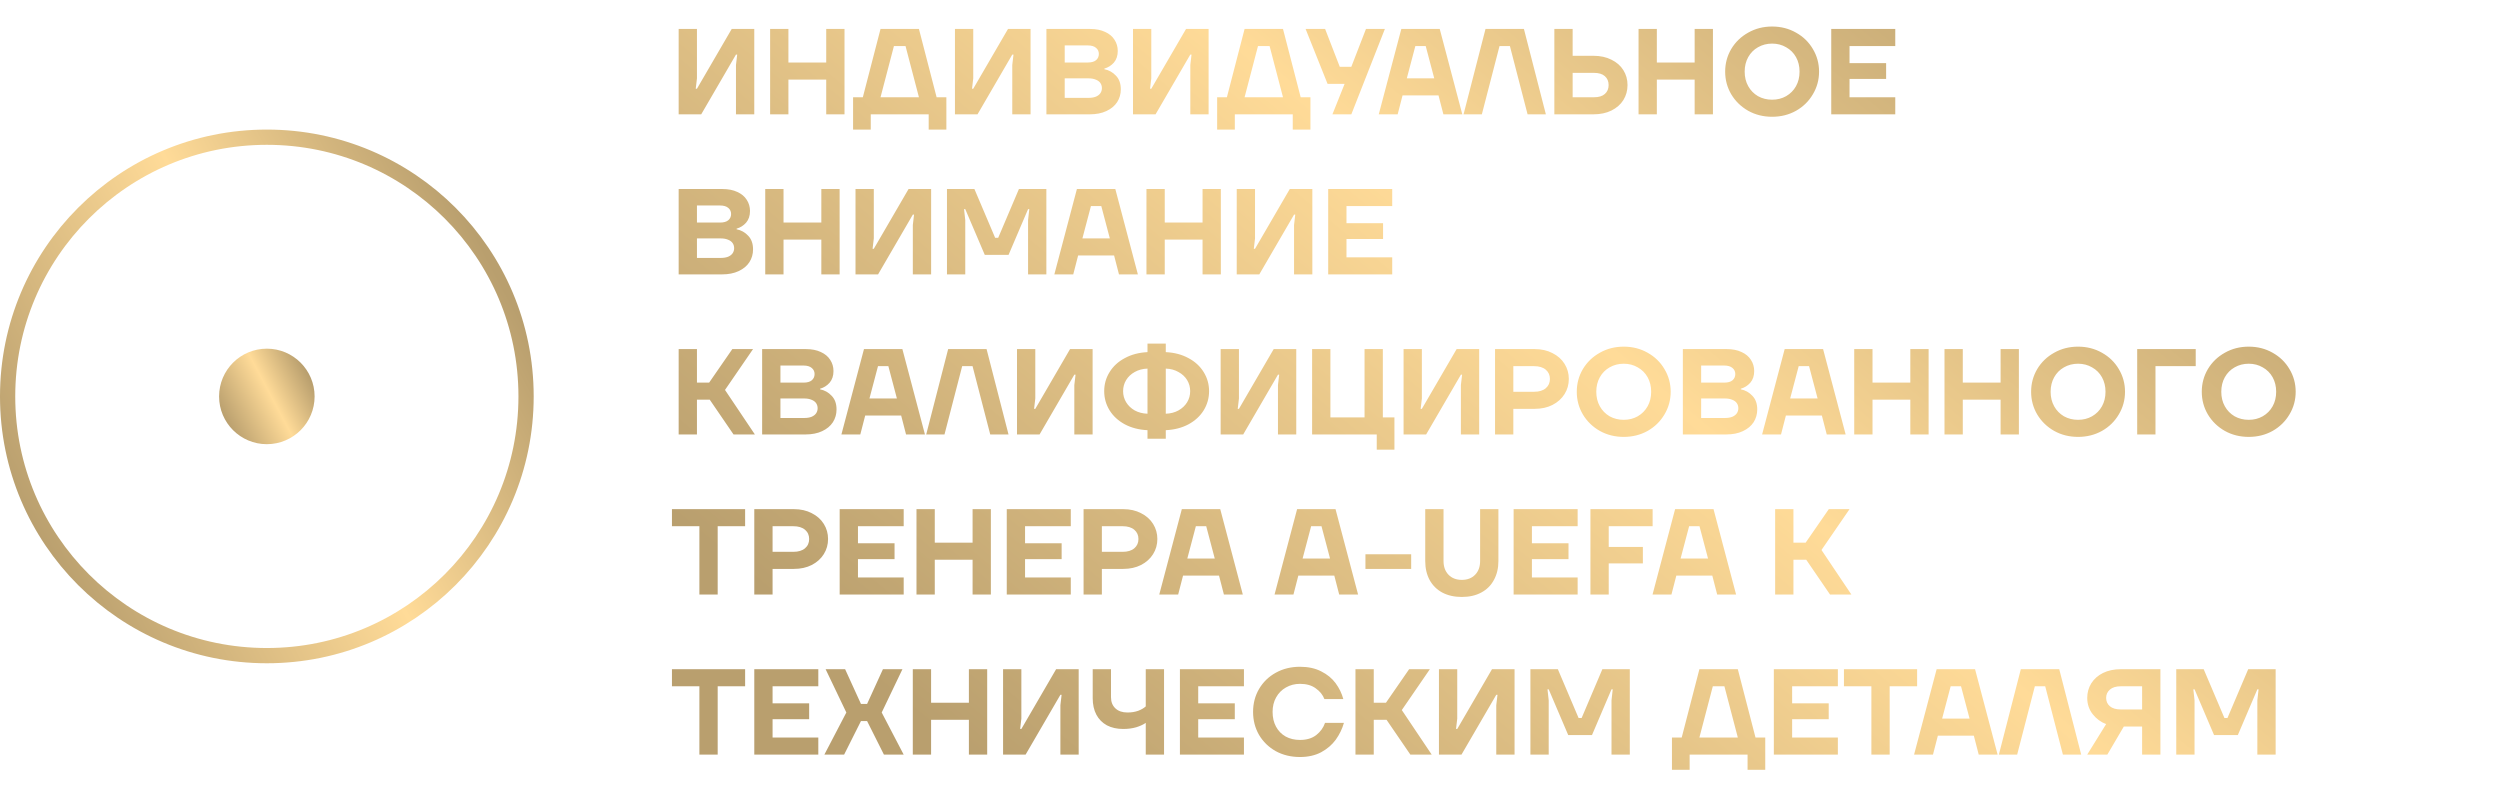 <?xml version="1.0" encoding="UTF-8"?> <svg xmlns="http://www.w3.org/2000/svg" width="328" height="105" viewBox="0 0 328 105" fill="none"><path d="M89.04 15V3.8H91.44V10.28L91.28 11.64H91.44L96 3.8H98.96V15H96.56V8.52L96.72 7.16H96.56L92 15H89.04ZM101.04 15V3.8H103.44V8.2H108.4V3.8H110.8V15H108.4V10.44H103.44V15H101.04ZM111.924 17V12.76H113.204L115.524 3.8H120.564L122.884 12.76H124.164V17H121.844V15H114.244V17H111.924ZM115.524 12.76H120.564L118.804 6.04H117.284L115.524 12.76ZM125.29 15V3.8H127.69V10.28L127.53 11.64H127.69L132.25 3.8H135.21V15H132.81V8.52L132.97 7.16H132.81L128.25 15H125.29ZM137.29 15V3.8H143.05C143.797 3.8 144.442 3.928 144.986 4.184C145.53 4.429 145.941 4.771 146.218 5.208C146.506 5.645 146.65 6.136 146.65 6.68C146.65 7.309 146.479 7.821 146.138 8.216C145.797 8.6 145.381 8.861 144.89 9V9.08C145.487 9.197 145.994 9.48 146.41 9.928C146.837 10.365 147.05 10.963 147.05 11.72C147.05 12.339 146.89 12.899 146.57 13.4C146.25 13.891 145.781 14.28 145.162 14.568C144.554 14.856 143.823 15 142.97 15H137.29ZM142.81 12.84C143.194 12.84 143.519 12.787 143.786 12.68C144.053 12.563 144.25 12.408 144.378 12.216C144.506 12.024 144.57 11.805 144.57 11.56C144.57 11.315 144.506 11.096 144.378 10.904C144.25 10.712 144.053 10.563 143.786 10.456C143.519 10.339 143.194 10.28 142.81 10.28H139.69V12.84H142.81ZM142.73 8.2C143.199 8.2 143.557 8.099 143.802 7.896C144.047 7.683 144.17 7.411 144.17 7.08C144.17 6.749 144.047 6.483 143.802 6.28C143.557 6.067 143.199 5.96 142.73 5.96H139.69V8.2H142.73ZM148.649 15V3.8H151.049V10.28L150.889 11.64H151.049L155.609 3.8H158.569V15H156.169V8.52L156.329 7.16H156.169L151.609 15H148.649ZM159.689 17V12.76H160.969L163.289 3.8H168.329L170.649 12.76H171.929V17H169.609V15H162.009V17H159.689ZM163.289 12.76H168.329L166.569 6.04H165.049L163.289 12.76ZM174.815 15L176.415 11H174.175L171.295 3.8H173.855L175.775 8.76H177.295L179.215 3.8H181.695L177.295 15H174.815ZM180.893 15L183.853 3.8H188.892L191.853 15H189.373L188.733 12.52H184.013L183.373 15H180.893ZM184.573 10.28H188.173L187.053 6.04H185.693L184.573 10.28ZM192.018 15L194.898 3.8H199.938L202.818 15H200.418L198.098 6.04H196.738L194.418 15H192.018ZM203.931 15V3.8H206.331V7.32H209.051C209.957 7.32 210.747 7.491 211.419 7.832C212.101 8.163 212.624 8.621 212.987 9.208C213.349 9.784 213.531 10.435 213.531 11.16C213.531 11.885 213.349 12.541 212.987 13.128C212.624 13.704 212.101 14.163 211.419 14.504C210.747 14.835 209.957 15 209.051 15H203.931ZM209.131 12.76C209.76 12.76 210.235 12.616 210.555 12.328C210.885 12.04 211.051 11.651 211.051 11.16C211.051 10.669 210.885 10.28 210.555 9.992C210.235 9.704 209.76 9.56 209.131 9.56H206.331V12.76H209.131ZM214.978 15V3.8H217.378V8.2H222.338V3.8H224.738V15H222.338V10.44H217.378V15H214.978ZM232.501 15.32C231.349 15.32 230.304 15.059 229.365 14.536C228.427 14.003 227.685 13.283 227.141 12.376C226.608 11.469 226.341 10.477 226.341 9.4C226.341 8.323 226.608 7.331 227.141 6.424C227.685 5.517 228.427 4.803 229.365 4.28C230.304 3.747 231.349 3.48 232.501 3.48C233.653 3.48 234.699 3.747 235.637 4.28C236.576 4.803 237.312 5.517 237.845 6.424C238.389 7.331 238.661 8.323 238.661 9.4C238.661 10.477 238.389 11.469 237.845 12.376C237.312 13.283 236.576 14.003 235.637 14.536C234.699 15.059 233.653 15.32 232.501 15.32ZM232.501 13.08C233.184 13.08 233.797 12.925 234.341 12.616C234.896 12.296 235.328 11.859 235.637 11.304C235.947 10.749 236.101 10.115 236.101 9.4C236.101 8.685 235.947 8.051 235.637 7.496C235.328 6.941 234.896 6.509 234.341 6.2C233.797 5.88 233.184 5.72 232.501 5.72C231.819 5.72 231.2 5.88 230.645 6.2C230.101 6.509 229.675 6.941 229.365 7.496C229.056 8.051 228.901 8.685 228.901 9.4C228.901 10.115 229.056 10.749 229.365 11.304C229.675 11.859 230.101 12.296 230.645 12.616C231.2 12.925 231.819 13.08 232.501 13.08ZM240.259 15V3.8H248.659V6.04H242.659V8.28H247.459V10.36H242.659V12.76H248.659V15H240.259ZM89.04 36V24.8H94.8C95.547 24.8 96.192 24.928 96.736 25.184C97.28 25.429 97.691 25.771 97.968 26.208C98.256 26.645 98.4 27.136 98.4 27.68C98.4 28.309 98.229 28.821 97.888 29.216C97.547 29.6 97.131 29.861 96.64 30V30.08C97.237 30.197 97.744 30.48 98.16 30.928C98.587 31.365 98.8 31.963 98.8 32.72C98.8 33.339 98.64 33.899 98.32 34.4C98 34.891 97.531 35.28 96.912 35.568C96.304 35.856 95.573 36 94.72 36H89.04ZM94.56 33.84C94.944 33.84 95.269 33.787 95.536 33.68C95.803 33.563 96 33.408 96.128 33.216C96.256 33.024 96.32 32.805 96.32 32.56C96.32 32.315 96.256 32.096 96.128 31.904C96 31.712 95.803 31.563 95.536 31.456C95.269 31.339 94.944 31.28 94.56 31.28H91.44V33.84H94.56ZM94.48 29.2C94.949 29.2 95.307 29.099 95.552 28.896C95.797 28.683 95.92 28.411 95.92 28.08C95.92 27.749 95.797 27.483 95.552 27.28C95.307 27.067 94.949 26.96 94.48 26.96H91.44V29.2H94.48ZM100.399 36V24.8H102.799V29.2H107.759V24.8H110.159V36H107.759V31.44H102.799V36H100.399ZM112.243 36V24.8H114.643V31.28L114.483 32.64H114.643L119.203 24.8H122.163V36H119.763V29.52L119.923 28.16H119.763L115.203 36H112.243ZM124.243 36V24.8H127.843L130.563 31.2H130.963L133.683 24.8H137.283V36H134.883V28.88L135.043 27.44H134.883L132.323 33.44H129.203L126.643 27.44H126.483L126.643 28.88V36H124.243ZM138.33 36L141.29 24.8H146.33L149.29 36H146.81L146.17 33.52H141.45L140.81 36H138.33ZM142.01 31.28H145.61L144.49 27.04H143.13L142.01 31.28ZM150.415 36V24.8H152.815V29.2H157.775V24.8H160.175V36H157.775V31.44H152.815V36H150.415ZM162.259 36V24.8H164.659V31.28L164.499 32.64H164.659L169.219 24.8H172.179V36H169.779V29.52L169.939 28.16H169.779L165.219 36H162.259ZM174.259 36V24.8H182.659V27.04H176.659V29.28H181.459V31.36H176.659V33.76H182.659V36H174.259ZM89.04 57V45.8H91.44V50.2H93.04L96.08 45.8H98.8L95.12 51.16L99.04 57H96.24L93.12 52.44H91.44V57H89.04ZM99.993 57V45.8H105.753C106.5 45.8 107.145 45.928 107.689 46.184C108.233 46.429 108.644 46.771 108.921 47.208C109.209 47.645 109.353 48.136 109.353 48.68C109.353 49.309 109.182 49.821 108.841 50.216C108.5 50.6 108.084 50.861 107.593 51V51.08C108.19 51.197 108.697 51.48 109.113 51.928C109.54 52.365 109.753 52.963 109.753 53.72C109.753 54.339 109.593 54.899 109.273 55.4C108.953 55.891 108.484 56.28 107.865 56.568C107.257 56.856 106.526 57 105.673 57H99.993ZM105.513 54.84C105.897 54.84 106.222 54.787 106.489 54.68C106.756 54.563 106.953 54.408 107.081 54.216C107.209 54.024 107.273 53.805 107.273 53.56C107.273 53.315 107.209 53.096 107.081 52.904C106.953 52.712 106.756 52.563 106.489 52.456C106.222 52.339 105.897 52.28 105.513 52.28H102.393V54.84H105.513ZM105.433 50.2C105.902 50.2 106.26 50.099 106.505 49.896C106.75 49.683 106.873 49.411 106.873 49.08C106.873 48.749 106.75 48.483 106.505 48.28C106.26 48.067 105.902 47.96 105.433 47.96H102.393V50.2H105.433ZM110.393 57L113.353 45.8H118.392L121.353 57H118.873L118.233 54.52H113.513L112.873 57H110.393ZM114.073 52.28H117.673L116.553 48.04H115.193L114.073 52.28ZM121.518 57L124.398 45.8H129.438L132.318 57H129.918L127.598 48.04H126.238L123.918 57H121.518ZM133.431 57V45.8H135.831V52.28L135.671 53.64H135.831L140.391 45.8H143.351V57H140.951V50.52L141.111 49.16H140.951L136.391 57H133.431ZM150.551 56.44C149.431 56.387 148.439 56.131 147.575 55.672C146.711 55.203 146.044 54.589 145.575 53.832C145.105 53.064 144.871 52.227 144.871 51.32C144.871 50.413 145.105 49.581 145.575 48.824C146.044 48.056 146.711 47.443 147.575 46.984C148.439 46.515 149.431 46.253 150.551 46.2V45.08H152.951V46.2C154.071 46.253 155.063 46.515 155.927 46.984C156.791 47.443 157.457 48.056 157.927 48.824C158.396 49.581 158.631 50.413 158.631 51.32C158.631 52.227 158.396 53.064 157.927 53.832C157.457 54.589 156.791 55.203 155.927 55.672C155.063 56.131 154.071 56.387 152.951 56.44V57.56H150.551V56.44ZM150.551 48.36C149.921 48.381 149.361 48.531 148.871 48.808C148.391 49.075 148.017 49.427 147.751 49.864C147.484 50.301 147.351 50.787 147.351 51.32C147.351 51.853 147.484 52.339 147.751 52.776C148.017 53.213 148.391 53.571 148.871 53.848C149.361 54.115 149.921 54.259 150.551 54.28V48.36ZM152.951 54.28C153.58 54.259 154.135 54.115 154.615 53.848C155.105 53.571 155.484 53.213 155.751 52.776C156.017 52.339 156.151 51.853 156.151 51.32C156.151 50.787 156.017 50.301 155.751 49.864C155.484 49.427 155.105 49.075 154.615 48.808C154.135 48.531 153.58 48.381 152.951 48.36V54.28ZM160.149 57V45.8H162.549V52.28L162.389 53.64H162.549L167.109 45.8H170.069V57H167.669V50.52L167.829 49.16H167.669L163.109 57H160.149ZM180.629 59V57H172.149V45.8H174.549V54.76H179.029V45.8H181.429V54.76H182.949V59H180.629ZM184.149 57V45.8H186.549V52.28L186.389 53.64H186.549L191.109 45.8H194.069V57H191.669V50.52L191.829 49.16H191.669L187.109 57H184.149ZM196.149 57V45.8H201.349C202.235 45.8 203.013 45.976 203.685 46.328C204.368 46.669 204.896 47.139 205.269 47.736C205.643 48.333 205.829 48.995 205.829 49.72C205.829 50.445 205.643 51.107 205.269 51.704C204.896 52.301 204.368 52.776 203.685 53.128C203.013 53.469 202.235 53.64 201.349 53.64H198.549V57H196.149ZM201.269 51.4C201.931 51.4 202.443 51.245 202.805 50.936C203.168 50.627 203.349 50.221 203.349 49.72C203.349 49.219 203.168 48.813 202.805 48.504C202.443 48.195 201.931 48.04 201.269 48.04H198.549V51.4H201.269ZM213.033 57.32C211.881 57.32 210.835 57.059 209.897 56.536C208.958 56.003 208.217 55.283 207.673 54.376C207.139 53.469 206.873 52.477 206.873 51.4C206.873 50.323 207.139 49.331 207.673 48.424C208.217 47.517 208.958 46.803 209.897 46.28C210.835 45.747 211.881 45.48 213.033 45.48C214.185 45.48 215.23 45.747 216.169 46.28C217.107 46.803 217.843 47.517 218.377 48.424C218.921 49.331 219.193 50.323 219.193 51.4C219.193 52.477 218.921 53.469 218.377 54.376C217.843 55.283 217.107 56.003 216.169 56.536C215.23 57.059 214.185 57.32 213.033 57.32ZM213.033 55.08C213.715 55.08 214.329 54.925 214.873 54.616C215.427 54.296 215.859 53.859 216.169 53.304C216.478 52.749 216.633 52.115 216.633 51.4C216.633 50.685 216.478 50.051 216.169 49.496C215.859 48.941 215.427 48.509 214.873 48.2C214.329 47.88 213.715 47.72 213.033 47.72C212.35 47.72 211.731 47.88 211.177 48.2C210.633 48.509 210.206 48.941 209.897 49.496C209.587 50.051 209.433 50.685 209.433 51.4C209.433 52.115 209.587 52.749 209.897 53.304C210.206 53.859 210.633 54.296 211.177 54.616C211.731 54.925 212.35 55.08 213.033 55.08ZM220.79 57V45.8H226.55C227.297 45.8 227.942 45.928 228.486 46.184C229.03 46.429 229.441 46.771 229.718 47.208C230.006 47.645 230.15 48.136 230.15 48.68C230.15 49.309 229.979 49.821 229.638 50.216C229.297 50.6 228.881 50.861 228.39 51V51.08C228.987 51.197 229.494 51.48 229.91 51.928C230.337 52.365 230.55 52.963 230.55 53.72C230.55 54.339 230.39 54.899 230.07 55.4C229.75 55.891 229.281 56.28 228.662 56.568C228.054 56.856 227.323 57 226.47 57H220.79ZM226.31 54.84C226.694 54.84 227.019 54.787 227.286 54.68C227.553 54.563 227.75 54.408 227.878 54.216C228.006 54.024 228.07 53.805 228.07 53.56C228.07 53.315 228.006 53.096 227.878 52.904C227.75 52.712 227.553 52.563 227.286 52.456C227.019 52.339 226.694 52.28 226.31 52.28H223.19V54.84H226.31ZM226.23 50.2C226.699 50.2 227.057 50.099 227.302 49.896C227.547 49.683 227.67 49.411 227.67 49.08C227.67 48.749 227.547 48.483 227.302 48.28C227.057 48.067 226.699 47.96 226.23 47.96H223.19V50.2H226.23ZM231.189 57L234.149 45.8H239.189L242.149 57H239.669L239.029 54.52H234.309L233.669 57H231.189ZM234.869 52.28H238.469L237.349 48.04H235.989L234.869 52.28ZM243.274 57V45.8H245.674V50.2H250.634V45.8H253.034V57H250.634V52.44H245.674V57H243.274ZM255.118 57V45.8H257.518V50.2H262.478V45.8H264.878V57H262.478V52.44H257.518V57H255.118ZM272.642 57.32C271.49 57.32 270.445 57.059 269.506 56.536C268.567 56.003 267.826 55.283 267.282 54.376C266.749 53.469 266.482 52.477 266.482 51.4C266.482 50.323 266.749 49.331 267.282 48.424C267.826 47.517 268.567 46.803 269.506 46.28C270.445 45.747 271.49 45.48 272.642 45.48C273.794 45.48 274.839 45.747 275.778 46.28C276.717 46.803 277.453 47.517 277.986 48.424C278.53 49.331 278.802 50.323 278.802 51.4C278.802 52.477 278.53 53.469 277.986 54.376C277.453 55.283 276.717 56.003 275.778 56.536C274.839 57.059 273.794 57.32 272.642 57.32ZM272.642 55.08C273.325 55.08 273.938 54.925 274.482 54.616C275.037 54.296 275.469 53.859 275.778 53.304C276.087 52.749 276.242 52.115 276.242 51.4C276.242 50.685 276.087 50.051 275.778 49.496C275.469 48.941 275.037 48.509 274.482 48.2C273.938 47.88 273.325 47.72 272.642 47.72C271.959 47.72 271.341 47.88 270.786 48.2C270.242 48.509 269.815 48.941 269.506 49.496C269.197 50.051 269.042 50.685 269.042 51.4C269.042 52.115 269.197 52.749 269.506 53.304C269.815 53.859 270.242 54.296 270.786 54.616C271.341 54.925 271.959 55.08 272.642 55.08ZM280.399 57V45.8H288.079V48.04H282.799V57H280.399ZM295.033 57.32C293.881 57.32 292.835 57.059 291.897 56.536C290.958 56.003 290.217 55.283 289.673 54.376C289.139 53.469 288.873 52.477 288.873 51.4C288.873 50.323 289.139 49.331 289.673 48.424C290.217 47.517 290.958 46.803 291.897 46.28C292.835 45.747 293.881 45.48 295.033 45.48C296.185 45.48 297.23 45.747 298.169 46.28C299.107 46.803 299.843 47.517 300.377 48.424C300.921 49.331 301.193 50.323 301.193 51.4C301.193 52.477 300.921 53.469 300.377 54.376C299.843 55.283 299.107 56.003 298.169 56.536C297.23 57.059 296.185 57.32 295.033 57.32ZM295.033 55.08C295.715 55.08 296.329 54.925 296.873 54.616C297.427 54.296 297.859 53.859 298.169 53.304C298.478 52.749 298.633 52.115 298.633 51.4C298.633 50.685 298.478 50.051 298.169 49.496C297.859 48.941 297.427 48.509 296.873 48.2C296.329 47.88 295.715 47.72 295.033 47.72C294.35 47.72 293.731 47.88 293.177 48.2C292.633 48.509 292.206 48.941 291.897 49.496C291.587 50.051 291.433 50.685 291.433 51.4C291.433 52.115 291.587 52.749 291.897 53.304C292.206 53.859 292.633 54.296 293.177 54.616C293.731 54.925 294.35 55.08 295.033 55.08ZM91.76 78V69.04H88.16V66.8H97.76V69.04H94.16V78H91.76ZM98.962 78V66.8H104.162C105.047 66.8 105.826 66.976 106.498 67.328C107.181 67.669 107.709 68.139 108.082 68.736C108.455 69.333 108.642 69.995 108.642 70.72C108.642 71.445 108.455 72.107 108.082 72.704C107.709 73.301 107.181 73.776 106.498 74.128C105.826 74.469 105.047 74.64 104.162 74.64H101.362V78H98.962ZM104.082 72.4C104.743 72.4 105.255 72.245 105.618 71.936C105.981 71.627 106.162 71.221 106.162 70.72C106.162 70.219 105.981 69.813 105.618 69.504C105.255 69.195 104.743 69.04 104.082 69.04H101.362V72.4H104.082ZM110.165 78V66.8H118.565V69.04H112.565V71.28H117.365V73.36H112.565V75.76H118.565V78H110.165ZM120.243 78V66.8H122.643V71.2H127.603V66.8H130.003V78H127.603V73.44H122.643V78H120.243ZM132.087 78V66.8H140.487V69.04H134.487V71.28H139.287V73.36H134.487V75.76H140.487V78H132.087ZM142.165 78V66.8H147.365C148.25 66.8 149.029 66.976 149.701 67.328C150.384 67.669 150.912 68.139 151.285 68.736C151.658 69.333 151.845 69.995 151.845 70.72C151.845 71.445 151.658 72.107 151.285 72.704C150.912 73.301 150.384 73.776 149.701 74.128C149.029 74.469 148.25 74.64 147.365 74.64H144.565V78H142.165ZM147.285 72.4C147.946 72.4 148.458 72.245 148.821 71.936C149.184 71.627 149.365 71.221 149.365 70.72C149.365 70.219 149.184 69.813 148.821 69.504C148.458 69.195 147.946 69.04 147.285 69.04H144.565V72.4H147.285ZM152.096 78L155.056 66.8H160.096L163.056 78H160.576L159.936 75.52H155.216L154.576 78H152.096ZM155.776 73.28H159.376L158.256 69.04H156.896L155.776 73.28ZM167.221 78L170.181 66.8H175.221L178.181 78H175.701L175.061 75.52H170.341L169.701 78H167.221ZM170.901 73.28H174.501L173.381 69.04H172.021L170.901 73.28ZM179.146 74.64V72.72H185.146V74.64H179.146ZM191.791 78.32C190.81 78.32 189.957 78.128 189.231 77.744C188.517 77.36 187.962 76.811 187.567 76.096C187.183 75.381 186.991 74.549 186.991 73.6V66.8H189.391V73.6C189.391 74.357 189.61 74.96 190.047 75.408C190.485 75.856 191.066 76.08 191.791 76.08C192.517 76.08 193.098 75.856 193.535 75.408C193.973 74.96 194.191 74.357 194.191 73.6V66.8H196.591V73.6C196.591 74.549 196.394 75.381 195.999 76.096C195.615 76.811 195.061 77.36 194.335 77.744C193.621 78.128 192.773 78.32 191.791 78.32ZM198.587 78V66.8H206.987V69.04H200.987V71.28H205.787V73.36H200.987V75.76H206.987V78H198.587ZM208.665 78V66.8H216.825V69.04H211.065V71.76H215.545V73.92H211.065V78H208.665ZM216.814 78L219.774 66.8H224.814L227.774 78H225.294L224.654 75.52H219.934L219.294 78H216.814ZM220.494 73.28H224.094L222.974 69.04H221.614L220.494 73.28ZM232.899 78V66.8H235.299V71.2H236.899L239.939 66.8H242.659L238.979 72.16L242.899 78H240.099L236.979 73.44H235.299V78H232.899ZM91.76 99V90.04H88.16V87.8H97.76V90.04H94.16V99H91.76ZM98.962 99V87.8H107.362V90.04H101.362V92.28H106.162V94.36H101.362V96.76H107.362V99H98.962ZM108.16 99L111.04 93.48L108.32 87.8H110.88L112.96 92.36H113.76L115.84 87.8H118.4L115.68 93.48L118.56 99H115.968L113.76 94.6H112.96L110.752 99H108.16ZM119.759 99V87.8H122.159V92.2H127.119V87.8H129.519V99H127.119V94.44H122.159V99H119.759ZM131.603 99V87.8H134.003V94.28L133.843 95.64H134.003L138.562 87.8H141.523V99H139.123V92.52L139.283 91.16H139.123L134.562 99H131.603ZM150.323 94.84C150.003 95.064 149.587 95.256 149.075 95.416C148.563 95.565 147.992 95.64 147.363 95.64C146.541 95.64 145.827 95.48 145.219 95.16C144.621 94.829 144.163 94.365 143.843 93.768C143.523 93.16 143.363 92.44 143.363 91.608V87.8H145.763V91.48C145.763 92.088 145.955 92.573 146.339 92.936C146.723 93.299 147.251 93.48 147.923 93.48C148.445 93.48 148.915 93.405 149.331 93.256C149.747 93.096 150.077 92.904 150.323 92.68V87.8H152.723V99H150.323V94.84ZM154.806 99V87.8H163.206V90.04H157.206V92.28H162.006V94.36H157.206V96.76H163.206V99H154.806ZM170.564 99.32C169.38 99.32 168.318 99.064 167.38 98.552C166.452 98.029 165.721 97.32 165.188 96.424C164.665 95.517 164.404 94.509 164.404 93.4C164.404 92.291 164.665 91.288 165.188 90.392C165.721 89.485 166.452 88.776 167.38 88.264C168.318 87.741 169.38 87.48 170.564 87.48C171.641 87.48 172.569 87.683 173.348 88.088C174.137 88.483 174.766 89 175.236 89.64C175.705 90.28 176.041 90.973 176.244 91.72H173.764C173.55 91.165 173.172 90.696 172.628 90.312C172.094 89.917 171.406 89.72 170.564 89.72C169.881 89.72 169.262 89.88 168.708 90.2C168.164 90.509 167.737 90.941 167.428 91.496C167.118 92.051 166.964 92.685 166.964 93.4C166.964 94.136 167.113 94.781 167.412 95.336C167.71 95.891 168.132 96.323 168.676 96.632C169.22 96.931 169.849 97.08 170.564 97.08C171.428 97.08 172.137 96.867 172.692 96.44C173.246 96.003 173.63 95.469 173.844 94.84H176.324C176.1 95.629 175.742 96.365 175.252 97.048C174.761 97.72 174.121 98.269 173.332 98.696C172.542 99.112 171.62 99.32 170.564 99.32ZM177.837 99V87.8H180.237V92.2H181.837L184.877 87.8H187.597L183.917 93.16L187.837 99H185.037L181.917 94.44H180.237V99H177.837ZM188.79 99V87.8H191.19V94.28L191.03 95.64H191.19L195.75 87.8H198.71V99H196.31V92.52L196.47 91.16H196.31L191.75 99H188.79ZM200.79 99V87.8H204.39L207.11 94.2H207.51L210.23 87.8H213.83V99H211.43V91.88L211.59 90.44H211.43L208.87 96.44H205.75L203.19 90.44H203.03L203.19 91.88V99H200.79ZM219.361 101V96.76H220.641L222.961 87.8H228.001L230.321 96.76H231.601V101H229.281V99H221.681V101H219.361ZM222.961 96.76H228.001L226.241 90.04H224.721L222.961 96.76ZM232.728 99V87.8H241.128V90.04H235.128V92.28H239.928V94.36H235.128V96.76H241.128V99H232.728ZM245.526 99V90.04H241.926V87.8H251.526V90.04H247.926V99H245.526ZM251.127 99L254.087 87.8H259.127L262.087 99H259.607L258.967 96.52H254.247L253.607 99H251.127ZM254.807 94.28H258.407L257.287 90.04H255.927L254.807 94.28ZM262.252 99L265.132 87.8H270.172L273.052 99H270.652L268.332 90.04H266.972L264.652 99H262.252ZM276.325 95C275.632 94.744 275.045 94.312 274.565 93.704C274.085 93.096 273.845 92.381 273.845 91.56C273.845 90.867 274.021 90.232 274.373 89.656C274.736 89.08 275.248 88.627 275.909 88.296C276.581 87.965 277.36 87.8 278.245 87.8H283.445V99H281.045V95.32H278.645L276.485 99H273.845L276.325 95ZM278.245 93.08H281.045V90.04H278.245C277.626 90.04 277.152 90.184 276.821 90.472C276.49 90.76 276.325 91.123 276.325 91.56C276.325 92.019 276.49 92.387 276.821 92.664C277.152 92.941 277.626 93.08 278.245 93.08ZM285.524 99V87.8H289.124L291.844 94.2H292.244L294.964 87.8H298.564V99H296.164V91.88L296.324 90.44H296.164L293.604 96.44H290.484L287.924 90.44H287.764L287.924 91.88V99H285.524Z" fill="url(#paint0_linear_899_89)"></path><circle cx="35.01" cy="52.01" r="34.01" stroke="url(#paint1_linear_899_89)" stroke-width="2"></circle><circle cx="35.01" cy="52.011" r="5.765" fill="url(#paint2_linear_899_89)" stroke="url(#paint3_linear_899_89)"></circle><defs><linearGradient id="paint0_linear_899_89" x1="282.374" y1="5.72058e-06" x2="170.412" y2="135.415" gradientUnits="userSpaceOnUse"><stop offset="0.02" stop-color="#B99F6E"></stop><stop offset="0.46" stop-color="#FFDB98"></stop><stop offset="1" stop-color="#B99F6E"></stop></linearGradient><linearGradient id="paint1_linear_899_89" x1="56.709" y1="17" x2="-6.142" y2="50.257" gradientUnits="userSpaceOnUse"><stop offset="0.02" stop-color="#B99F6E"></stop><stop offset="0.46" stop-color="#FFDB98"></stop><stop offset="1" stop-color="#B99F6E"></stop></linearGradient><linearGradient id="paint2_linear_899_89" x1="38.893" y1="45.746" x2="27.646" y2="51.697" gradientUnits="userSpaceOnUse"><stop offset="0.02" stop-color="#B99F6E"></stop><stop offset="0.46" stop-color="#FFDB98"></stop><stop offset="1" stop-color="#B99F6E"></stop></linearGradient><linearGradient id="paint3_linear_899_89" x1="38.893" y1="45.746" x2="27.646" y2="51.697" gradientUnits="userSpaceOnUse"><stop offset="0.02" stop-color="#B99F6E"></stop><stop offset="0.46" stop-color="#FFDB98"></stop><stop offset="1" stop-color="#B99F6E"></stop></linearGradient></defs></svg> 